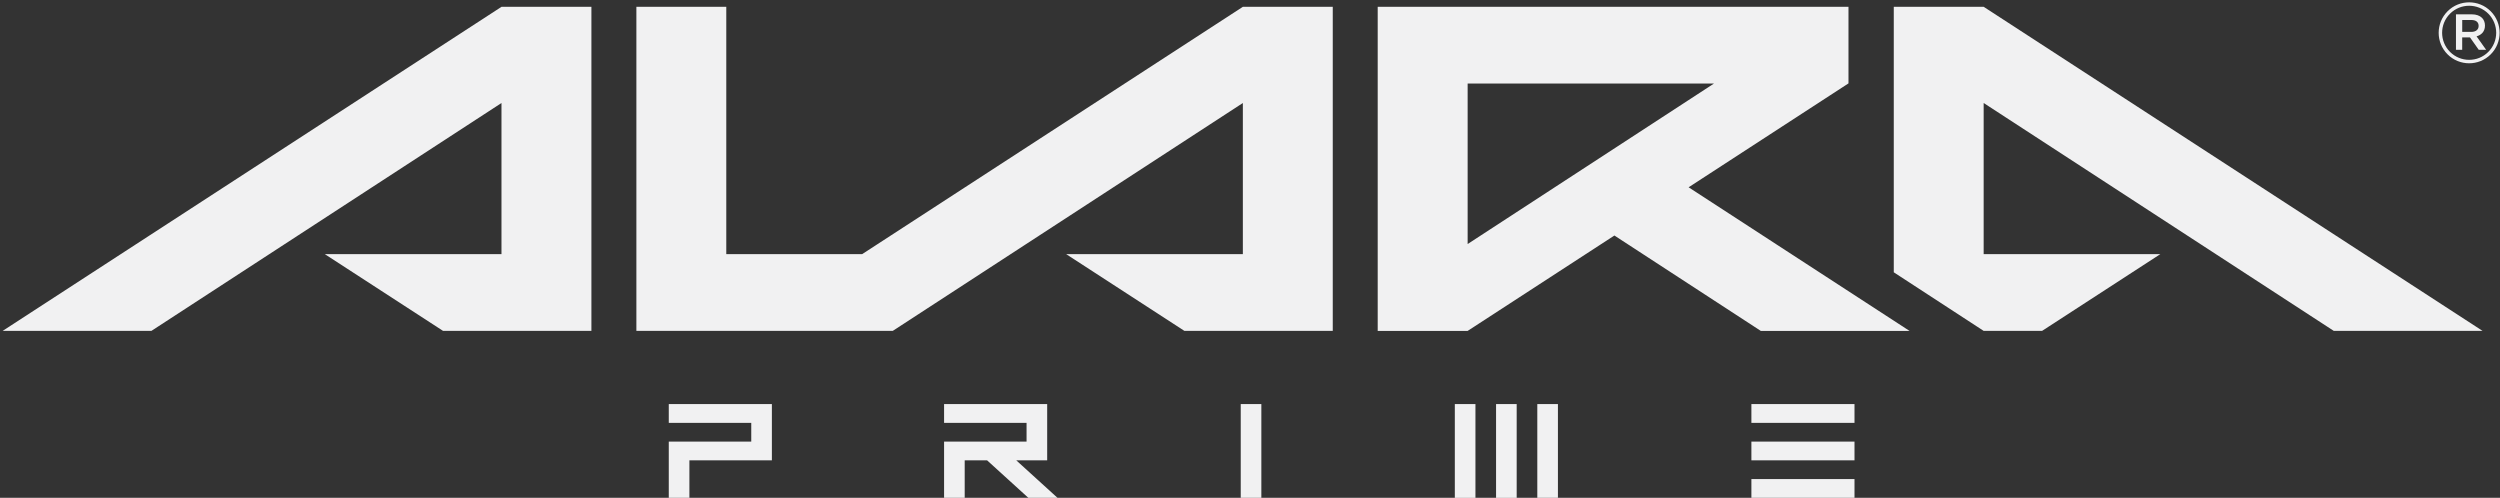 <svg width="919" height="183" viewBox="0 0 919 183" fill="none" xmlns="http://www.w3.org/2000/svg">
<rect x="0" y="0" width="919" height="183" fill="#333333" stroke="none"/>
<g clip-path="url(#clip0_116_208)">
<path d="M679.503 30.646V2.507H506.443V121.647H539.493L593.453 86.576L647.283 121.647H701.953L620.733 68.847L679.493 30.657L679.503 30.646ZM539.503 89.707V30.716H630.043L539.503 89.707ZM456.873 2.507H489.923V121.637H435.393L391.933 93.427H456.873V37.867L328.173 121.637H233.933V2.507H266.983V93.427H316.913L456.873 2.507ZM729.193 37.867V93.427H794.123L750.663 121.637H729.203L696.153 100.097V2.507H729.203L912.593 121.637H857.903L729.203 37.867H729.193ZM184.353 2.507H217.403V121.637H162.873L119.413 93.427H184.343V37.867L55.653 121.637H0.963L184.353 2.507Z" fill="#F1F1F2"/>
<path d="M373.573 169.217L388.733 182.997H378.013L362.853 169.217H354.623V182.997H347.043V162.327H377.363V155.437H347.043V148.547H384.943V169.217H373.573ZM456.093 182.997H463.673V148.536H456.093V182.997ZM245.843 155.437H276.163V162.327H245.843V182.997H253.423V169.217H283.743V148.547H245.843V155.437ZM643.813 148.547V155.437H681.713V148.547H643.813ZM643.813 162.327H681.713V169.217H643.813V162.327ZM643.813 176.107H681.713V182.997H643.813V176.107ZM565.113 182.997H572.693V148.536H565.113V182.997ZM534.793 148.547H542.373V183.007H534.793V148.547ZM549.953 148.547H557.533V183.007H549.953V148.547Z" fill="#F1F1F2"/>
<path d="M915.583 19.986C911.213 24.357 904.103 24.357 899.733 19.986C895.363 15.617 895.363 8.507 899.733 4.136C904.103 -0.233 911.213 -0.233 915.583 4.136C919.953 8.507 919.953 15.617 915.583 19.986ZM900.633 5.027C896.753 8.907 896.753 15.216 900.633 19.087C904.513 22.966 910.823 22.966 914.693 19.087C918.573 15.207 918.573 8.897 914.693 5.027C910.813 1.147 904.503 1.147 900.633 5.027Z" fill="#F1F1F2"/>
<path d="M902.823 5.267H908.633C910.273 5.267 911.553 5.747 912.393 6.567C913.083 7.277 913.473 8.247 913.473 9.377V9.417C913.473 11.556 912.183 12.847 910.383 13.367L913.903 18.306H911.183L907.973 13.757H905.103V18.306H902.813V5.267H902.823ZM908.463 11.726C910.103 11.726 911.143 10.867 911.143 9.547V9.507C911.143 8.107 910.133 7.347 908.443 7.347H905.113V11.726H908.463Z" fill="#F1F1F2"/>
</g>
<defs>
<clipPath id="clip0_116_208">
<rect width="917.9" height="182.14" fill="white" transform="translate(0.963 0.857)"/>
</clipPath>
</defs>
</svg>
